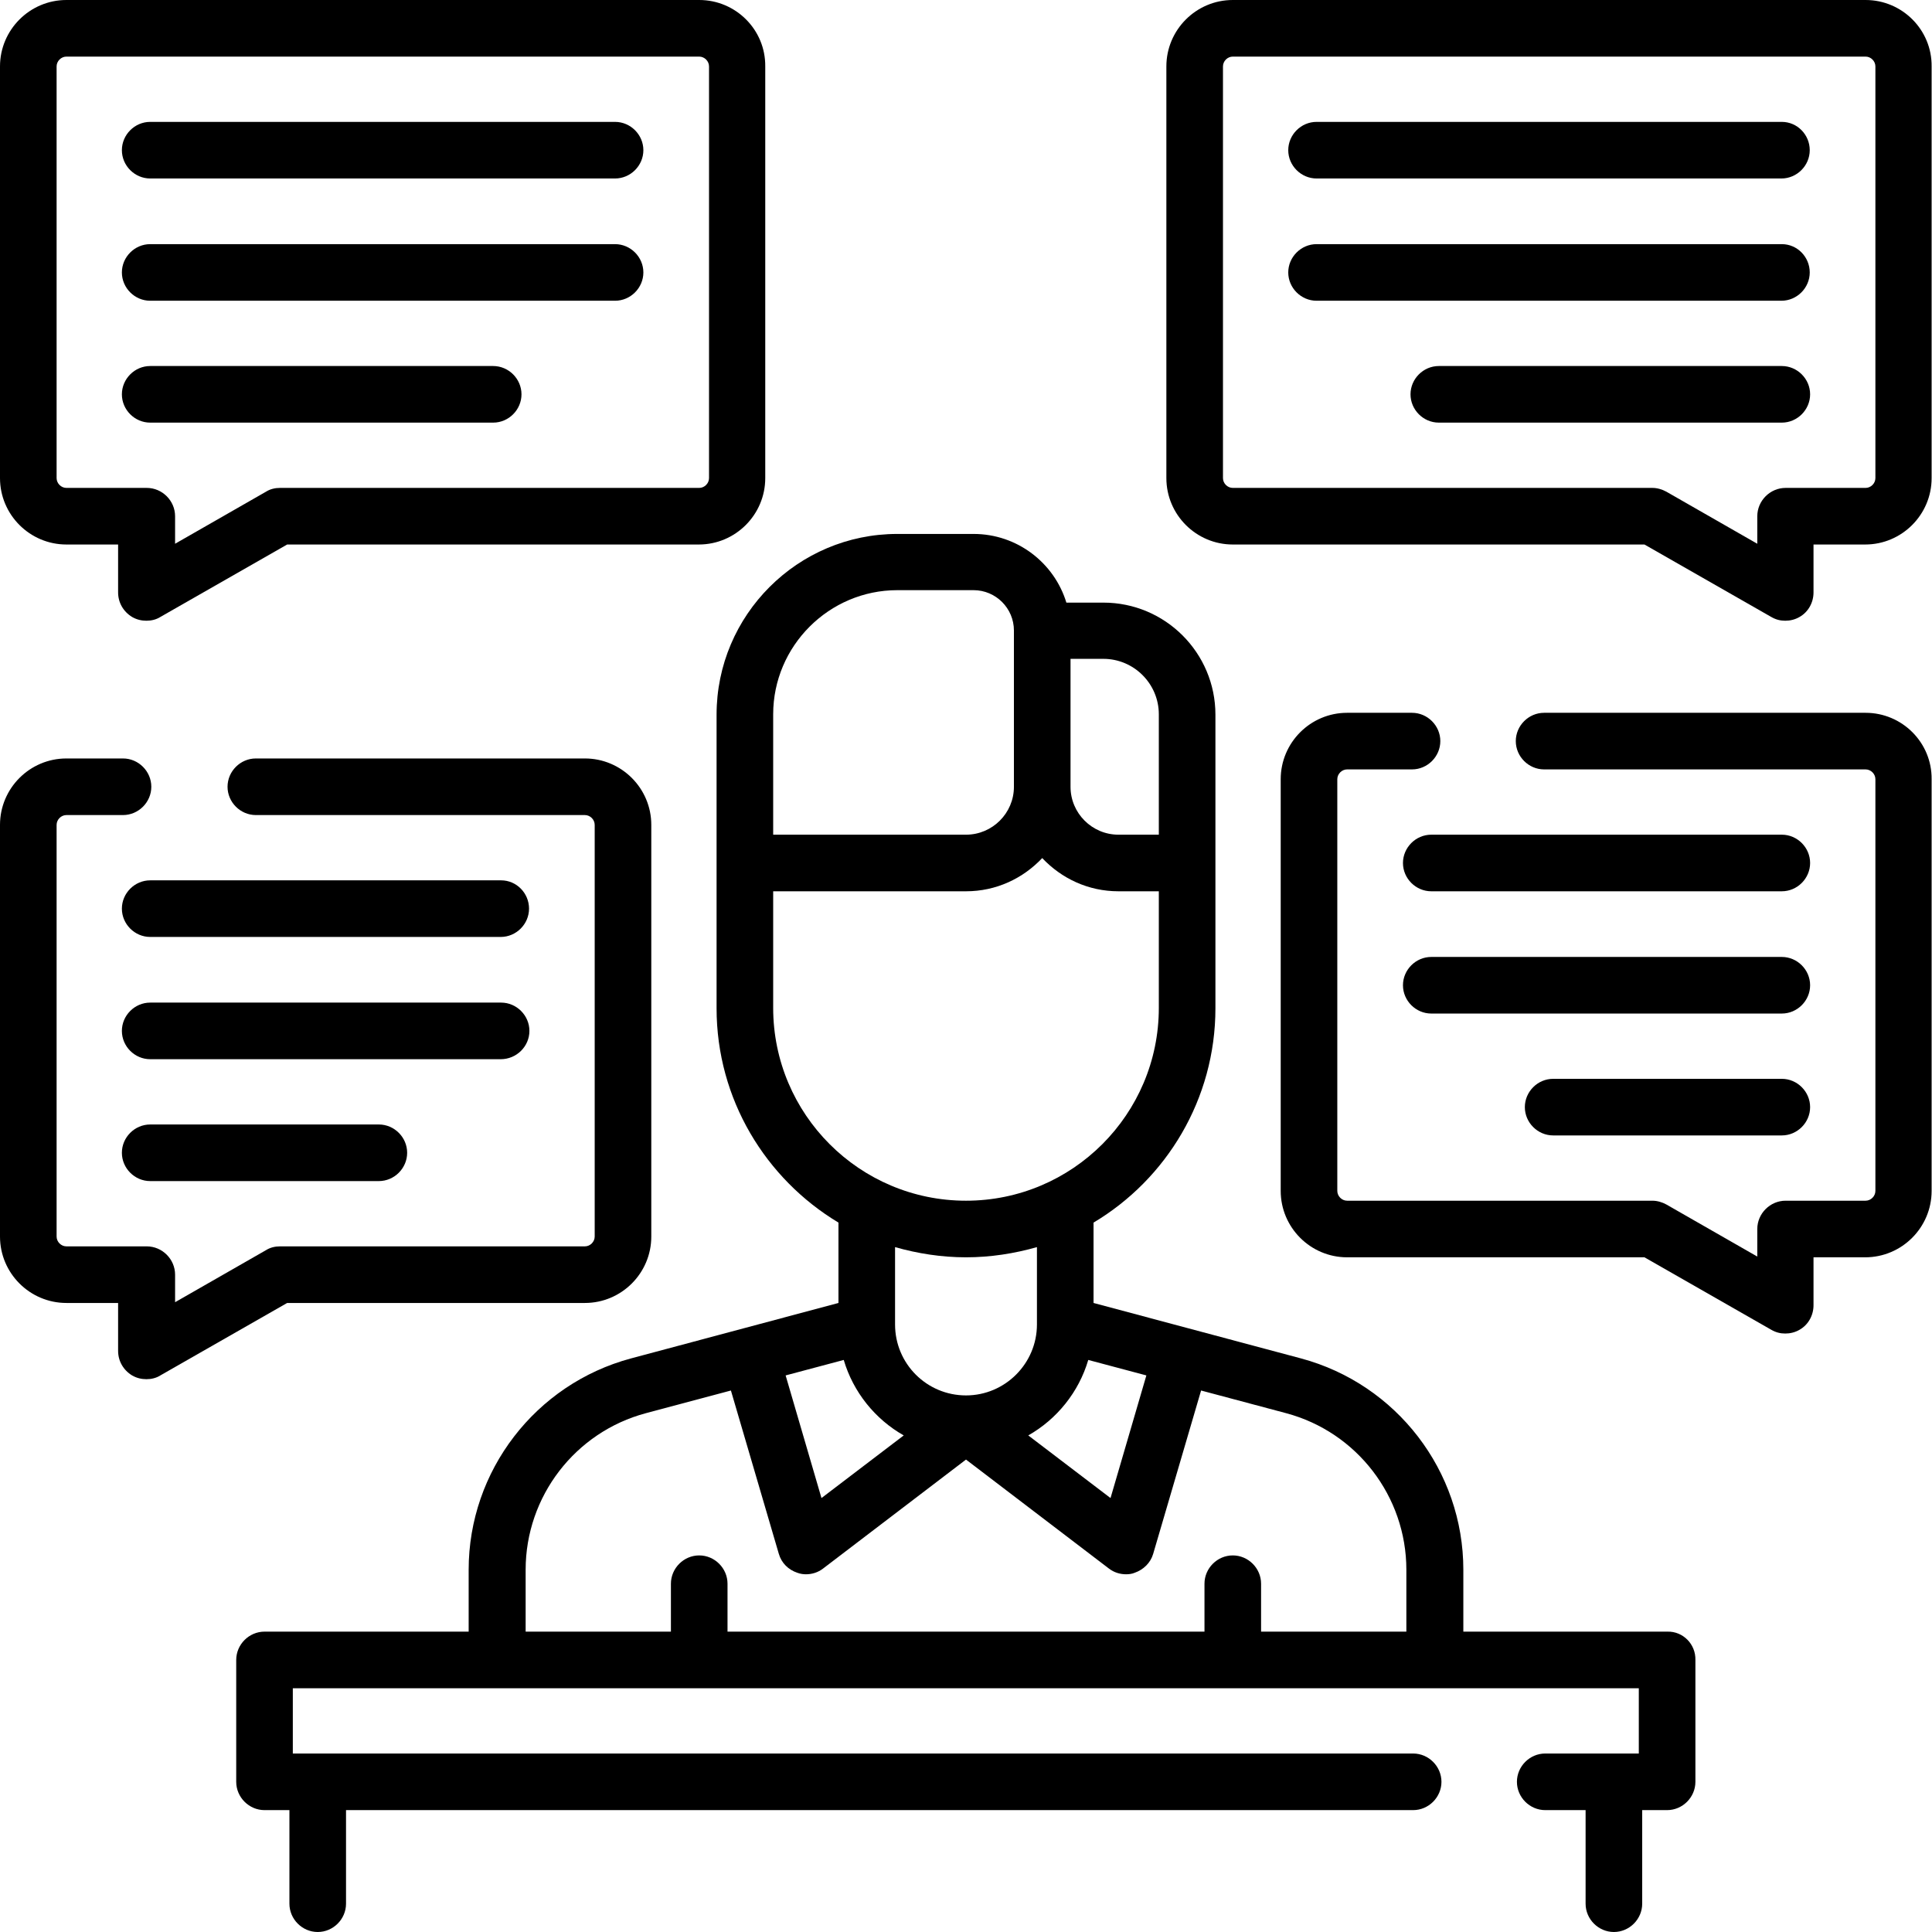 <?xml version="1.0" encoding="utf-8"?>
<!-- Generator: Adobe Illustrator 24.0.1, SVG Export Plug-In . SVG Version: 6.00 Build 0)  -->
<svg version="1.1" id="Capa_1" xmlns="http://www.w3.org/2000/svg" xmlns:xlink="http://www.w3.org/1999/xlink" x="0px" y="0px"
	 viewBox="0 0 512 512" style="enable-background:new 0 0 512 512;" xml:space="preserve">
<style type="text/css">
	.st0{fill:#FF;}
</style>
<g>
	<g>
		<path class="st0" d="M132.8,233.3H39.8c-4.1,0-7.5,3.4-7.5,7.5s3.4,7.5,7.5,7.5h92.9c4.1,0,7.5-3.4,7.5-7.5
			S136.9,233.3,132.8,233.3z"/>
		<path class="st0" d="M140.3,273.2c0-4.1-3.4-7.5-7.5-7.5H39.8c-4.1,0-7.5,3.4-7.5,7.5s3.4,7.5,7.5,7.5h92.9
			C136.9,280.7,140.3,277.3,140.3,273.2z"/>
		<path class="st0" d="M39.8,298c-4.1,0-7.5,3.4-7.5,7.5s3.4,7.5,7.5,7.5h60.6c4.1,0,7.5-3.4,7.5-7.5s-3.4-7.5-7.5-7.5H39.8z"/>
		<path class="st0" d="M155,345.3c9.7,0,17.6-7.9,17.6-17.6V218.6c0-9.7-7.9-17.6-17.6-17.6H67.8c-4.1,0-7.5,3.4-7.5,7.5
			s3.4,7.5,7.5,7.5H155c1.4,0,2.6,1.2,2.6,2.6v109.1c0,1.4-1.2,2.6-2.6,2.6H74.2c-1.3,0-2.6,0.3-3.7,1l-24.1,13.8v-7.3
			c0-4.1-3.4-7.5-7.5-7.5H17.6c-1.4,0-2.6-1.2-2.6-2.6V218.6c0-1.4,1.2-2.6,2.6-2.6h15c4.1,0,7.5-3.4,7.5-7.5s-3.4-7.5-7.5-7.5h-15
			C7.9,201,0,208.9,0,218.6v109.1c0,9.7,7.9,17.6,17.6,17.6h13.7V358c0,2.7,1.4,5.1,3.7,6.5c1.2,0.7,2.5,1,3.8,1
			c1.3,0,2.6-0.3,3.7-1l33.6-19.2L155,345.3L155,345.3z"/>
		<path class="st0" d="M472.2,221.2h-92.9c-4.1,0-7.5,3.4-7.5,7.5s3.4,7.5,7.5,7.5h92.9c4.1,0,7.5-3.4,7.5-7.5
			S476.3,221.2,472.2,221.2z"/>
		<path class="st0" d="M472.2,253.6h-92.9c-4.1,0-7.5,3.4-7.5,7.5s3.4,7.5,7.5,7.5h92.9c4.1,0,7.5-3.4,7.5-7.5
			S476.3,253.6,472.2,253.6z"/>
		<path class="st0" d="M472.2,285.9h-60.6c-4.1,0-7.5,3.4-7.5,7.5s3.4,7.5,7.5,7.5h60.6c4.1,0,7.5-3.4,7.5-7.5
			S476.3,285.9,472.2,285.9z"/>
		<path class="st0" d="M494.4,188.9h-85.2c-4.1,0-7.5,3.4-7.5,7.5s3.4,7.5,7.5,7.5h85.2c1.4,0,2.6,1.2,2.6,2.6v109.1
			c0,1.4-1.2,2.6-2.6,2.6h-21.2c-4.1,0-7.5,3.4-7.5,7.5v7.3l-24.1-13.8c-1.1-0.6-2.4-1-3.7-1H357c-1.4,0-2.6-1.2-2.6-2.6V206.5
			c0-1.4,1.2-2.6,2.6-2.6h17.2c4.1,0,7.5-3.4,7.5-7.5s-3.4-7.5-7.5-7.5H357c-9.7,0-17.6,7.9-17.6,17.6v109.1
			c0,9.7,7.9,17.6,17.6,17.6h78.8l33.6,19.2c1.2,0.7,2.4,1,3.7,1c1.3,0,2.6-0.3,3.8-1c2.3-1.3,3.7-3.8,3.7-6.5v-12.7h13.7
			c9.7,0,17.6-7.9,17.6-17.6V206.5C512,196.8,504.1,188.9,494.4,188.9L494.4,188.9z"/>
		<path class="st0" d="M472.2,32.3H348.9c-4.1,0-7.5,3.4-7.5,7.5s3.4,7.5,7.5,7.5h123.2c4.1,0,7.5-3.4,7.5-7.5
			S476.3,32.3,472.2,32.3z"/>
		<path class="st0" d="M472.2,64.7H348.9c-4.1,0-7.5,3.4-7.5,7.5s3.4,7.5,7.5,7.5h123.2c4.1,0,7.5-3.4,7.5-7.5
			S476.3,64.7,472.2,64.7z"/>
		<path class="st0" d="M472.2,97h-90.9c-4.1,0-7.5,3.4-7.5,7.5s3.4,7.5,7.5,7.5h90.9c4.1,0,7.5-3.4,7.5-7.5S476.3,97,472.2,97z"/>
		<path class="st0" d="M494.4,0H326.7c-9.7,0-17.6,7.9-17.6,17.6v109.1c0,9.7,7.9,17.6,17.6,17.6h109.1l33.6,19.2
			c1.2,0.7,2.4,1,3.7,1c1.3,0,2.6-0.3,3.8-1c2.3-1.3,3.7-3.8,3.7-6.5v-12.7h13.7c9.7,0,17.6-7.9,17.6-17.6V17.6
			C512,7.9,504.1,0,494.4,0z M497,126.7c0,1.4-1.2,2.6-2.6,2.6h-21.2c-4.1,0-7.5,3.4-7.5,7.5v7.3l-24.1-13.8c-1.1-0.6-2.4-1-3.7-1
			H326.7c-1.4,0-2.6-1.2-2.6-2.6V17.6c0-1.4,1.2-2.6,2.6-2.6h167.7c1.4,0,2.6,1.2,2.6,2.6V126.7z"/>
		<path class="st0" d="M39.8,47.3h123.2c4.1,0,7.5-3.4,7.5-7.5s-3.4-7.5-7.5-7.5H39.8c-4.1,0-7.5,3.4-7.5,7.5S35.7,47.3,39.8,47.3z"
			/>
		<path class="st0" d="M39.8,79.7h123.2c4.1,0,7.5-3.4,7.5-7.5s-3.4-7.5-7.5-7.5H39.8c-4.1,0-7.5,3.4-7.5,7.5S35.7,79.7,39.8,79.7z"
			/>
		<path class="st0" d="M39.8,112h90.9c4.1,0,7.5-3.4,7.5-7.5s-3.4-7.5-7.5-7.5H39.8c-4.1,0-7.5,3.4-7.5,7.5S35.7,112,39.8,112z"/>
		<path class="st0" d="M17.6,144.3h13.7V157c0,2.7,1.4,5.1,3.7,6.5c1.2,0.7,2.5,1,3.8,1c1.3,0,2.6-0.3,3.7-1l33.6-19.2h109.1
			c9.7,0,17.6-7.9,17.6-17.6V17.6C202.9,7.9,195,0,185.3,0H17.6C7.9,0,0,7.9,0,17.6v109.1C0,136.4,7.9,144.3,17.6,144.3z M15,17.6
			c0-1.4,1.2-2.6,2.6-2.6h167.7c1.4,0,2.6,1.2,2.6,2.6v109.1c0,1.4-1.2,2.6-2.6,2.6H74.2c-1.3,0-2.6,0.3-3.7,1l-24.1,13.8v-7.3
			c0-4.1-3.4-7.5-7.5-7.5H17.6c-1.4,0-2.6-1.2-2.6-2.6L15,17.6z"/>
		<path class="st0" d="M441.9,432.4h-54.1V416c0-26.2-17.7-49.2-43-56l-55-14.7v-21.3c19.3-11.5,32.3-32.7,32.3-56.8v-77.8
			c0-16.4-13.3-29.7-29.7-29.7h-9.8c-3.2-10.5-13-18.2-24.6-18.2h-20.2c-26.4,0-47.9,21.5-47.9,47.9v77.8c0,24.1,13,45.2,32.3,56.8
			v21.3l-55,14.7c-25.3,6.8-43,29.8-43,56v16.4H70.1c-4.1,0-7.5,3.4-7.5,7.5v32.3c0,4.1,3.4,7.5,7.5,7.5h6.6v24.8
			c0,4.1,3.4,7.5,7.5,7.5s7.5-3.4,7.5-7.5v-24.8h282.8c4.1,0,7.5-3.4,7.5-7.5s-3.4-7.5-7.5-7.5H77.6v-17.3h356.7v17.3h-24.8
			c-4.1,0-7.5,3.4-7.5,7.5s3.4,7.5,7.5,7.5h10.7v24.8c0,4.1,3.4,7.5,7.5,7.5s7.5-3.4,7.5-7.5v-24.8h6.6c4.1,0,7.5-3.4,7.5-7.5v-32.3
			C449.4,435.7,446,432.3,441.9,432.4L441.9,432.4z M239.5,380.4L217.7,397l-9.5-32.5l15.4-4.1C226.1,368.9,231.9,376.1,239.5,380.4
			L239.5,380.4z M288.4,360.4l15.4,4.1l-9.5,32.5l-21.8-16.6C280.1,376.1,285.9,368.9,288.4,360.4L288.4,360.4z M307.1,189.3v31.9
			h-10.7c-7,0-12.7-5.7-12.7-12.7v-33.9h8.7C300.5,174.6,307.1,181.2,307.1,189.3L307.1,189.3z M204.9,189.3
			c0-18.1,14.8-32.9,32.9-32.9H258c5.9,0,10.7,4.8,10.7,10.7v41.4c0,7-5.7,12.7-12.7,12.7h-51.1L204.9,189.3L204.9,189.3z
			 M204.9,267.1v-30.9H256c8,0,15.1-3.4,20.2-8.8c5.1,5.4,12.2,8.8,20.2,8.8h10.7v30.9c0,28.2-22.9,51.1-51.1,51.1
			S204.9,295.3,204.9,267.1L204.9,267.1z M256,333.2c6.5,0,12.8-1,18.8-2.7V351c0,10.3-8.4,18.8-18.8,18.8s-18.8-8.4-18.8-18.8
			v-20.5C243.2,332.2,249.5,333.2,256,333.2z M139.3,416c0-19.4,13.1-36.5,31.9-41.5l22.5-6l12.7,43.3c0.7,2.4,2.5,4.2,4.9,5
			c0.8,0.3,1.6,0.4,2.3,0.4c1.6,0,3.2-0.5,4.5-1.5l37.9-28.9l37.9,28.9c1.3,1,2.9,1.5,4.5,1.5c0.8,0,1.6-0.1,2.3-0.4
			c2.3-0.8,4.2-2.6,4.9-5l12.7-43.3l22.5,6c18.8,5,31.9,22.1,31.9,41.5v16.4h-38.5v-12.7c0-4.1-3.4-7.5-7.5-7.5s-7.5,3.4-7.5,7.5
			v12.7H192.8v-12.7c0-4.1-3.4-7.5-7.5-7.5s-7.5,3.4-7.5,7.5v12.7h-38.5V416z"/>
	</g>
</g>
</svg>
